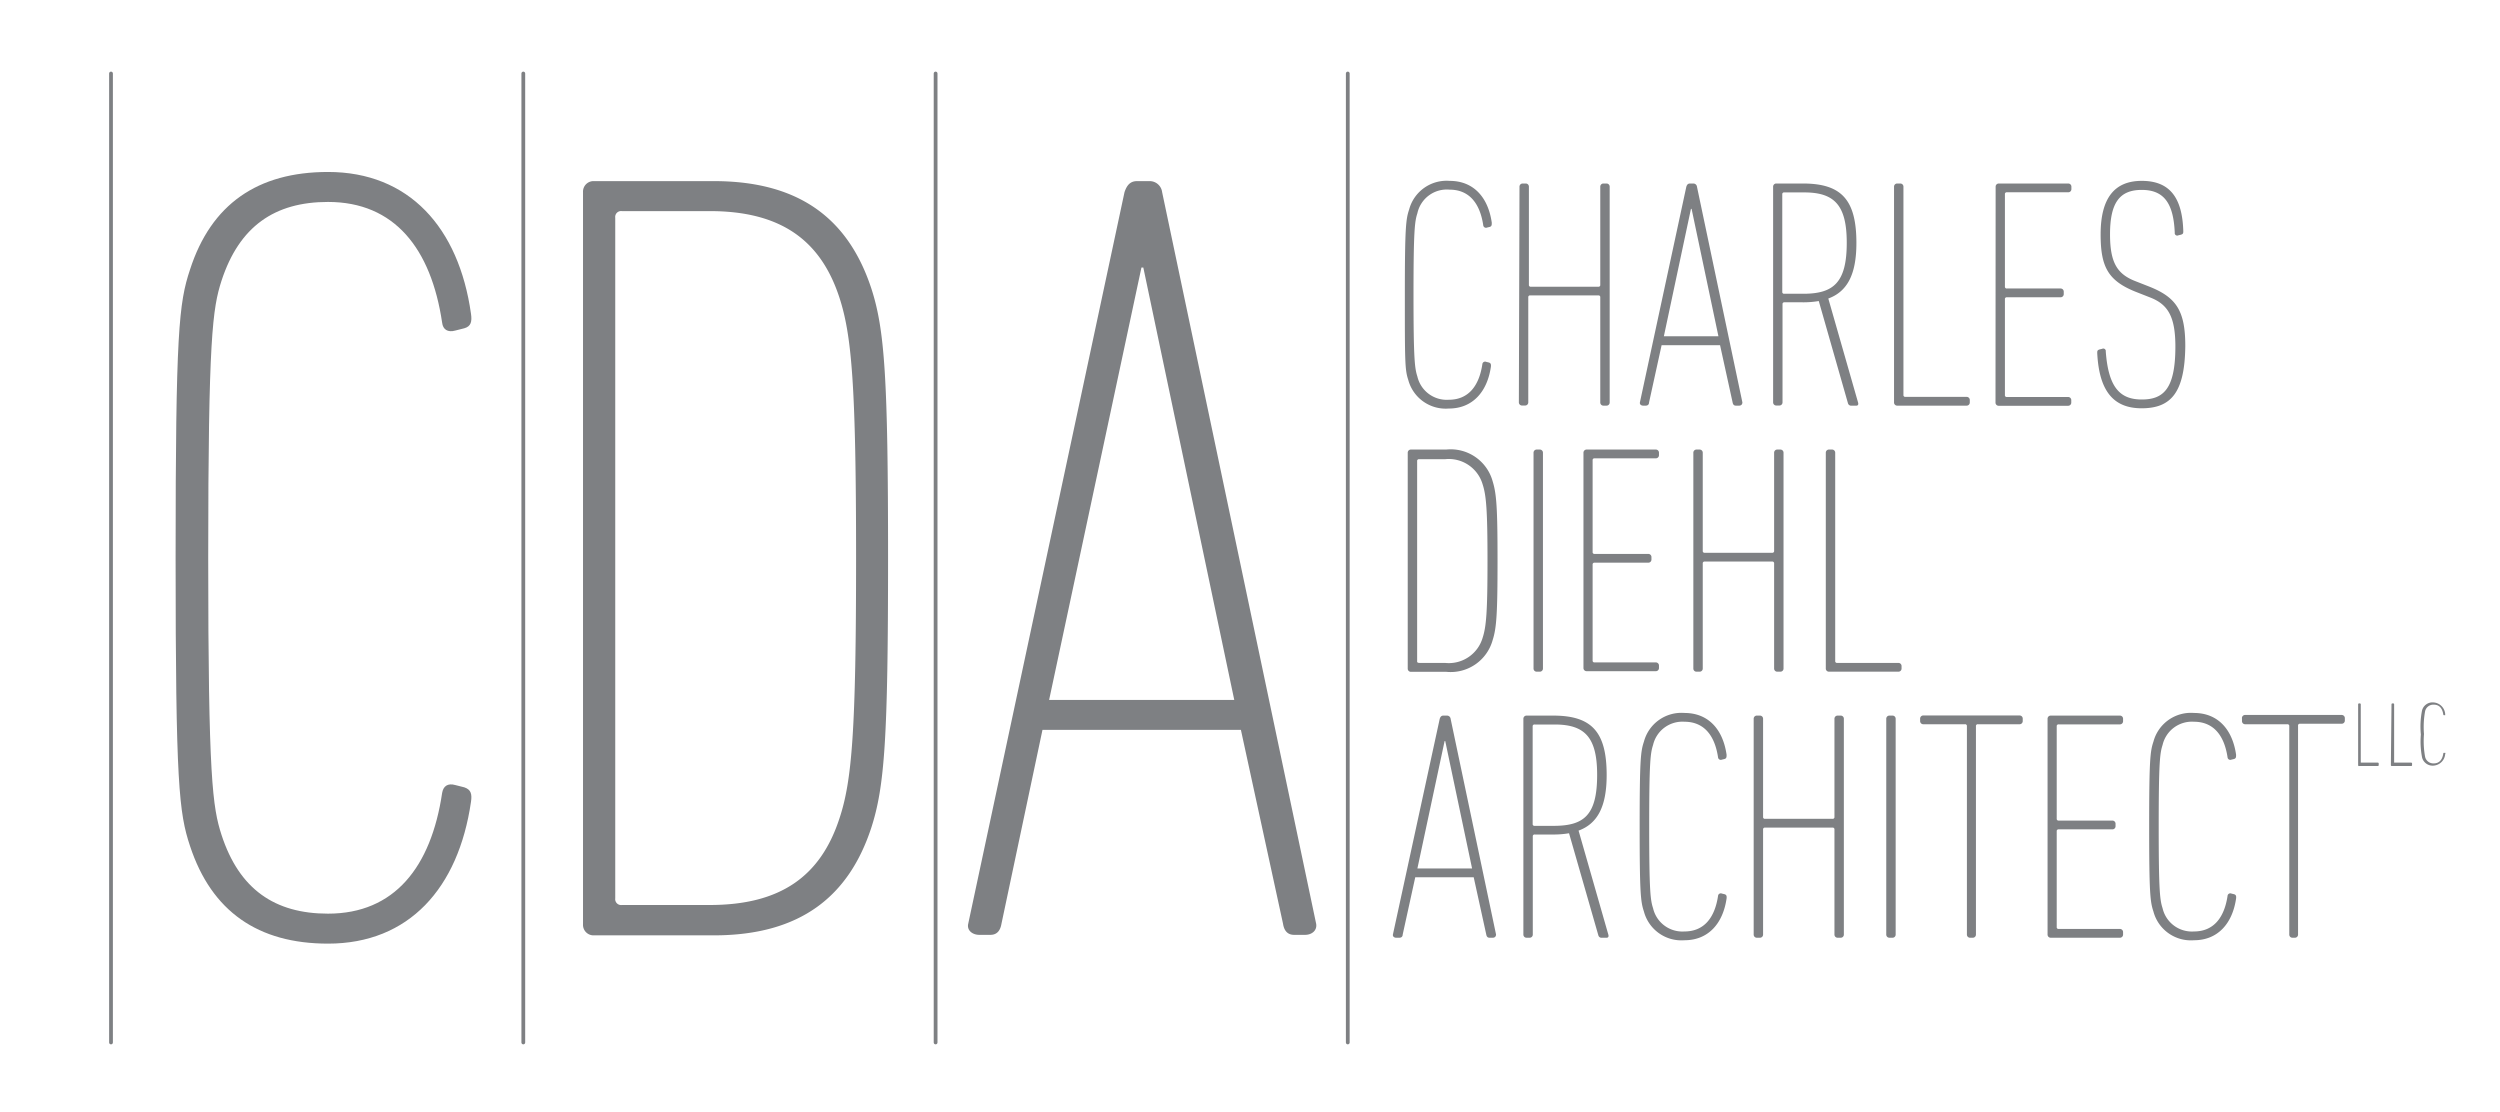 <svg id="Layer_1" data-name="Layer 1" xmlns="http://www.w3.org/2000/svg" xmlns:xlink="http://www.w3.org/1999/xlink" viewBox="0 0 199.31 88.63"><defs><style>.cls-1,.cls-2{fill:none;}.cls-2{stroke:#7e8083;stroke-linecap:round;stroke-width:0.3px;}.cls-3{clip-path:url(#clip-path);}.cls-4{fill:#7e8083;}</style><clipPath id="clip-path"><rect class="cls-1" x="-23.13" y="-26.98" width="252" height="144"/></clipPath></defs><title>cda-logo</title><path class="cls-2" d="M41.72,5.86V83.11M8.85,5.86V83.11M107.45,5.86V83.11M74.59,5.86V83.11"/><g class="cls-3"><path class="cls-4" d="M14,44.49c0-18,.26-20.33,1.15-23,1.68-5.21,5.39-7.78,11-7.78,6.45,0,10.43,4.42,11.4,11.31.09.62,0,1-.53,1.15l-.71.18c-.62.18-1-.09-1.06-.62-.88-5.92-3.8-9.63-9.1-9.63-4.25,0-7.07,1.94-8.49,6.28-.71,2.21-1.06,4.51-1.06,22.09s.35,19.89,1.06,22.09c1.41,4.33,4.24,6.28,8.49,6.28,5.3,0,8.22-3.71,9.1-9.63.09-.53.44-.8,1.06-.62l.71.18c.53.18.62.53.53,1.15-1,6.89-4.95,11.31-11.4,11.31-5.57,0-9.28-2.56-11-7.78-.88-2.65-1.15-4.95-1.15-23"/><path class="cls-4" d="M49.58,72.15h7c5.66,0,8.84-2.3,10.34-6.89,1-3,1.33-7,1.33-20.77s-.35-17.76-1.33-20.77c-1.5-4.59-4.69-6.89-10.34-6.89h-7a.47.47,0,0,0-.53.53V71.62a.47.47,0,0,0,.53.53M46.48,15.32a.84.84,0,0,1,.89-.88h9.55c7,0,10.78,3.18,12.55,8.57,1.06,3.27,1.33,7.16,1.33,21.48S70.53,62.7,69.46,66c-1.77,5.39-5.57,8.57-12.55,8.57H47.37a.84.84,0,0,1-.89-.88Z"/><path class="cls-4" d="M98.4,55.8,91.15,21.33H91L83.64,55.8ZM89.65,15.32c.18-.53.44-.88,1-.88h1a1,1,0,0,1,1,.88l12.28,58.33c.09.53-.35.88-.88.88h-.88c-.53,0-.8-.35-.88-.88L98.93,58.19H83.11L79.84,73.65c-.09.53-.35.88-.88.88h-.89c-.53,0-1-.35-.88-.88Z"/></g><path class="cls-4" d="M112,23.48c0-5.31.08-6,.34-6.77a3.09,3.09,0,0,1,3.23-2.29c1.9,0,3.07,1.3,3.36,3.33,0,.18,0,.29-.16.34l-.21.05a.22.22,0,0,1-.31-.18c-.26-1.75-1.12-2.84-2.68-2.84A2.4,2.4,0,0,0,113,17c-.21.65-.31,1.33-.31,6.51s.1,5.86.31,6.51a2.4,2.4,0,0,0,2.5,1.85c1.56,0,2.42-1.09,2.68-2.84a.22.22,0,0,1,.31-.18l.21.05c.16.05.18.16.16.34-.29,2-1.46,3.33-3.36,3.33a3.09,3.09,0,0,1-3.23-2.29C112,29.47,112,28.79,112,23.48Z"/><path class="cls-4" d="M121.14,14.89a.25.25,0,0,1,.26-.26h.23a.25.25,0,0,1,.26.26V22.7a.14.14,0,0,0,.16.16h5.37a.14.14,0,0,0,.16-.16V14.89a.25.25,0,0,1,.26-.26h.23a.25.25,0,0,1,.26.26V32.08a.25.25,0,0,1-.26.26h-.23a.25.25,0,0,1-.26-.26V23.71a.14.14,0,0,0-.16-.16H122a.14.14,0,0,0-.16.16v8.36a.25.25,0,0,1-.26.26h-.23a.25.25,0,0,1-.26-.26Z"/><path class="cls-4" d="M134.44,14.89c.05-.16.13-.26.29-.26H135a.29.29,0,0,1,.29.26l3.62,17.19c0,.16-.1.26-.26.26h-.26c-.16,0-.23-.1-.26-.26l-1-4.56h-4.66l-1,4.56c0,.16-.1.26-.26.26H131c-.16,0-.29-.1-.26-.26ZM137,26.81l-2.14-10.16h-.05l-2.16,10.16Z"/><path class="cls-4" d="M147.62,32.34a.26.26,0,0,1-.29-.18L145,24a7.34,7.34,0,0,1-1.35.1h-1.38a.14.14,0,0,0-.16.16v7.81a.25.25,0,0,1-.26.26h-.23a.25.25,0,0,1-.26-.26V14.89a.25.25,0,0,1,.26-.26h2.11c3.07,0,4.27,1.28,4.27,4.74,0,2.55-.75,3.88-2.24,4.43l2.37,8.28c.05.16,0,.26-.13.26Zm-.39-13c0-3-1-4-3.39-4h-1.59a.14.14,0,0,0-.16.16v7.76a.14.14,0,0,0,.16.16h1.59C146.16,23.4,147.23,22.54,147.23,19.37Z"/><path class="cls-4" d="M151,14.89a.25.25,0,0,1,.26-.26h.23a.25.25,0,0,1,.26.26V31.48a.14.14,0,0,0,.16.16h4.87a.25.25,0,0,1,.26.26v.18a.25.25,0,0,1-.26.26h-5.52a.25.25,0,0,1-.26-.26Z"/><path class="cls-4" d="M159.1,14.89a.25.25,0,0,1,.26-.26h5.52a.25.25,0,0,1,.26.26v.18a.25.25,0,0,1-.26.26H160a.14.14,0,0,0-.16.16v7.35A.14.14,0,0,0,160,23h4.27a.25.25,0,0,1,.26.26v.18a.25.25,0,0,1-.26.26H160a.14.14,0,0,0-.16.16v7.63a.14.14,0,0,0,.16.16h4.87a.25.25,0,0,1,.26.26v.18a.25.25,0,0,1-.26.26h-5.52a.25.25,0,0,1-.26-.26Z"/><path class="cls-4" d="M170.74,32.55c-2.29,0-3.39-1.43-3.54-4.4,0-.16,0-.23.18-.29l.21-.05a.2.2,0,0,1,.29.21c.21,2.89,1.15,3.83,2.87,3.83s2.68-.83,2.68-4.22c0-2.4-.6-3.36-2-3.91l-1.07-.42c-2.29-.89-2.89-2-2.89-4.61,0-2.92,1.12-4.27,3.28-4.27s3.23,1.25,3.31,4c0,.16,0,.23-.18.29l-.21.05a.2.2,0,0,1-.29-.21c-.1-2.37-.88-3.41-2.63-3.41s-2.53,1-2.53,3.54c0,2.27.57,3.18,2.06,3.75l1.07.42c2.16.86,2.87,1.93,2.87,4.74C174.18,31.29,173.09,32.55,170.74,32.55Z"/><path class="cls-4" d="M112.23,36.1a.25.25,0,0,1,.26-.26h2.81a3.47,3.47,0,0,1,3.7,2.53c.31,1,.39,2.11.39,6.33s-.08,5.37-.39,6.33a3.47,3.47,0,0,1-3.7,2.53h-2.81a.25.25,0,0,1-.26-.26Zm.91,16.75h2.06a2.81,2.81,0,0,0,3-2c.29-.88.39-2.06.39-6.12s-.1-5.24-.39-6.12a2.81,2.81,0,0,0-3-2h-2.06a.14.14,0,0,0-.16.16v16A.14.14,0,0,0,113.14,52.84Z"/><path class="cls-4" d="M122.26,36.1a.25.25,0,0,1,.26-.26h.23a.25.25,0,0,1,.26.26V53.29a.25.25,0,0,1-.26.26h-.23a.25.25,0,0,1-.26-.26Z"/><path class="cls-4" d="M126.24,36.1a.25.25,0,0,1,.26-.26H132a.25.25,0,0,1,.26.26v.18a.25.25,0,0,1-.26.26h-4.87a.14.14,0,0,0-.16.16V44a.14.14,0,0,0,.16.16h4.27a.25.25,0,0,1,.26.26v.18a.25.25,0,0,1-.26.26h-4.27a.14.14,0,0,0-.16.16v7.63a.14.14,0,0,0,.16.16H132a.25.25,0,0,1,.26.26v.18a.25.25,0,0,1-.26.26H126.5a.25.25,0,0,1-.26-.26Z"/><path class="cls-4" d="M135,36.1a.25.25,0,0,1,.26-.26h.23a.25.25,0,0,1,.26.26v7.81a.14.14,0,0,0,.16.16h5.37a.14.14,0,0,0,.16-.16V36.1a.25.25,0,0,1,.26-.26h.23a.25.25,0,0,1,.26.26V53.29a.25.25,0,0,1-.26.26h-.23a.25.25,0,0,1-.26-.26V44.93a.14.14,0,0,0-.16-.16h-5.37a.14.14,0,0,0-.16.16v8.36a.25.25,0,0,1-.26.26h-.23a.25.25,0,0,1-.26-.26Z"/><path class="cls-4" d="M145.56,36.1a.25.25,0,0,1,.26-.26h.23a.25.25,0,0,1,.26.26V52.69a.14.14,0,0,0,.16.16h4.87a.25.25,0,0,1,.26.26v.18a.25.25,0,0,1-.26.26h-5.52a.25.25,0,0,1-.26-.26Z"/><path class="cls-4" d="M114.78,57.31c.05-.16.13-.26.29-.26h.29a.29.29,0,0,1,.29.26l3.62,17.19c0,.16-.1.26-.26.26h-.26c-.16,0-.23-.1-.26-.26l-1-4.56h-4.66l-1,4.56c0,.16-.1.26-.26.26h-.26c-.16,0-.29-.1-.26-.26Zm2.58,11.93-2.14-10.16h-.05L113,69.24Z"/><path class="cls-4" d="M127.72,74.76a.26.26,0,0,1-.29-.18l-2.34-8.15a7.34,7.34,0,0,1-1.35.1h-1.38a.14.14,0,0,0-.16.16V74.5a.25.25,0,0,1-.26.26h-.23a.25.25,0,0,1-.26-.26V57.31a.25.25,0,0,1,.26-.26h2.11c3.07,0,4.27,1.28,4.27,4.74,0,2.55-.75,3.88-2.24,4.43l2.37,8.28c.05.16,0,.26-.13.26Zm-.39-13c0-3-1-4-3.39-4h-1.59a.14.14,0,0,0-.16.16v7.76a.14.14,0,0,0,.16.16h1.59C126.27,65.82,127.33,65,127.33,61.79Z"/><path class="cls-4" d="M130.72,65.9c0-5.31.08-6,.34-6.77a3.09,3.09,0,0,1,3.23-2.29c1.9,0,3.07,1.3,3.36,3.33,0,.18,0,.29-.16.34l-.21.05a.22.22,0,0,1-.31-.18c-.26-1.75-1.12-2.84-2.68-2.84a2.4,2.4,0,0,0-2.5,1.85c-.21.65-.31,1.33-.31,6.51s.1,5.86.31,6.51a2.4,2.4,0,0,0,2.5,1.85c1.56,0,2.42-1.09,2.68-2.84a.22.22,0,0,1,.31-.18l.21.05c.16.05.18.16.16.34-.29,2-1.46,3.33-3.36,3.33a3.09,3.09,0,0,1-3.23-2.29C130.8,71.89,130.72,71.21,130.72,65.9Z"/><path class="cls-4" d="M139.81,57.31a.25.25,0,0,1,.26-.26h.23a.25.25,0,0,1,.26.26v7.81a.14.14,0,0,0,.16.16h5.37a.14.14,0,0,0,.16-.16V57.31a.25.25,0,0,1,.26-.26h.23a.25.25,0,0,1,.26.26V74.5a.25.25,0,0,1-.26.26h-.23a.25.25,0,0,1-.26-.26V66.14a.14.14,0,0,0-.16-.16h-5.37a.14.14,0,0,0-.16.16V74.5a.25.25,0,0,1-.26.26h-.23a.25.25,0,0,1-.26-.26Z"/><path class="cls-4" d="M150.38,57.31a.25.25,0,0,1,.26-.26h.23a.25.25,0,0,1,.26.26V74.5a.25.25,0,0,1-.26.26h-.23a.25.25,0,0,1-.26-.26Z"/><path class="cls-4" d="M157.07,74.76a.25.25,0,0,1-.26-.26V57.9a.14.14,0,0,0-.16-.16h-3.31a.25.25,0,0,1-.26-.26v-.18a.25.25,0,0,1,.26-.26H161a.25.25,0,0,1,.26.26v.18a.25.25,0,0,1-.26.26h-3.31a.14.14,0,0,0-.16.16V74.5a.25.25,0,0,1-.26.26Z"/><path class="cls-4" d="M163.24,57.31a.25.25,0,0,1,.26-.26H169a.25.25,0,0,1,.26.26v.18a.25.25,0,0,1-.26.26h-4.87a.14.14,0,0,0-.16.16v7.35a.14.14,0,0,0,.16.16h4.27a.25.25,0,0,1,.26.26v.18a.25.25,0,0,1-.26.26h-4.27a.14.14,0,0,0-.16.16V73.9a.14.14,0,0,0,.16.16H169a.25.25,0,0,1,.26.26v.18a.25.25,0,0,1-.26.26H163.5a.25.25,0,0,1-.26-.26Z"/><path class="cls-4" d="M171.34,65.9c0-5.31.08-6,.34-6.77a3.09,3.09,0,0,1,3.23-2.29c1.9,0,3.07,1.3,3.36,3.33,0,.18,0,.29-.16.34l-.21.05a.22.22,0,0,1-.31-.18c-.26-1.75-1.12-2.84-2.68-2.84a2.4,2.4,0,0,0-2.5,1.85c-.21.65-.31,1.33-.31,6.51s.1,5.86.31,6.51a2.4,2.4,0,0,0,2.5,1.85c1.56,0,2.42-1.09,2.68-2.84a.22.22,0,0,1,.31-.18l.21.05c.16.05.18.16.16.34-.29,2-1.46,3.33-3.36,3.33a3.09,3.09,0,0,1-3.23-2.29C171.42,71.89,171.34,71.21,171.34,65.9Z"/><path class="cls-4" d="M182.77,74.76a.25.25,0,0,1-.26-.26V57.9a.14.14,0,0,0-.16-.16H179a.25.25,0,0,1-.26-.26v-.18A.25.25,0,0,1,179,57h7.68a.25.25,0,0,1,.26.26v.18a.25.25,0,0,1-.26.26h-3.31a.14.14,0,0,0-.16.16V74.5a.25.25,0,0,1-.26.26Z"/><path class="cls-4" d="M188,56.15a.07.07,0,0,1,.07-.07h.07a.07.07,0,0,1,.07.07V60.8a0,0,0,0,0,0,0h1.36a.07.07,0,0,1,.07.07V61a.07.07,0,0,1-.07.07H188.1A.07.07,0,0,1,188,61Z"/><path class="cls-4" d="M190.66,56.15a.07.07,0,0,1,.07-.07h.07a.07.07,0,0,1,.07.07V60.8a0,0,0,0,0,0,0h1.36a.07.07,0,0,1,.07.07V61a.07.07,0,0,1-.07.07h-1.55a.07.07,0,0,1-.07-.07Z"/><path class="cls-4" d="M193,58.56a6.65,6.65,0,0,1,.09-1.9A.86.86,0,0,1,194,56a1,1,0,0,1,.94.93c0,.05,0,.08,0,.09h-.06c-.05,0-.08,0-.09-.05-.07-.49-.31-.79-.75-.79a.67.67,0,0,0-.7.52,6.86,6.86,0,0,0-.09,1.82,6.86,6.86,0,0,0,.09,1.82.67.67,0,0,0,.7.52c.44,0,.68-.31.75-.79,0,0,0-.07.09-.05h.06s.05,0,0,.09a1,1,0,0,1-.94.93.87.87,0,0,1-.9-.64A6.65,6.65,0,0,1,193,58.56Z"/></svg>